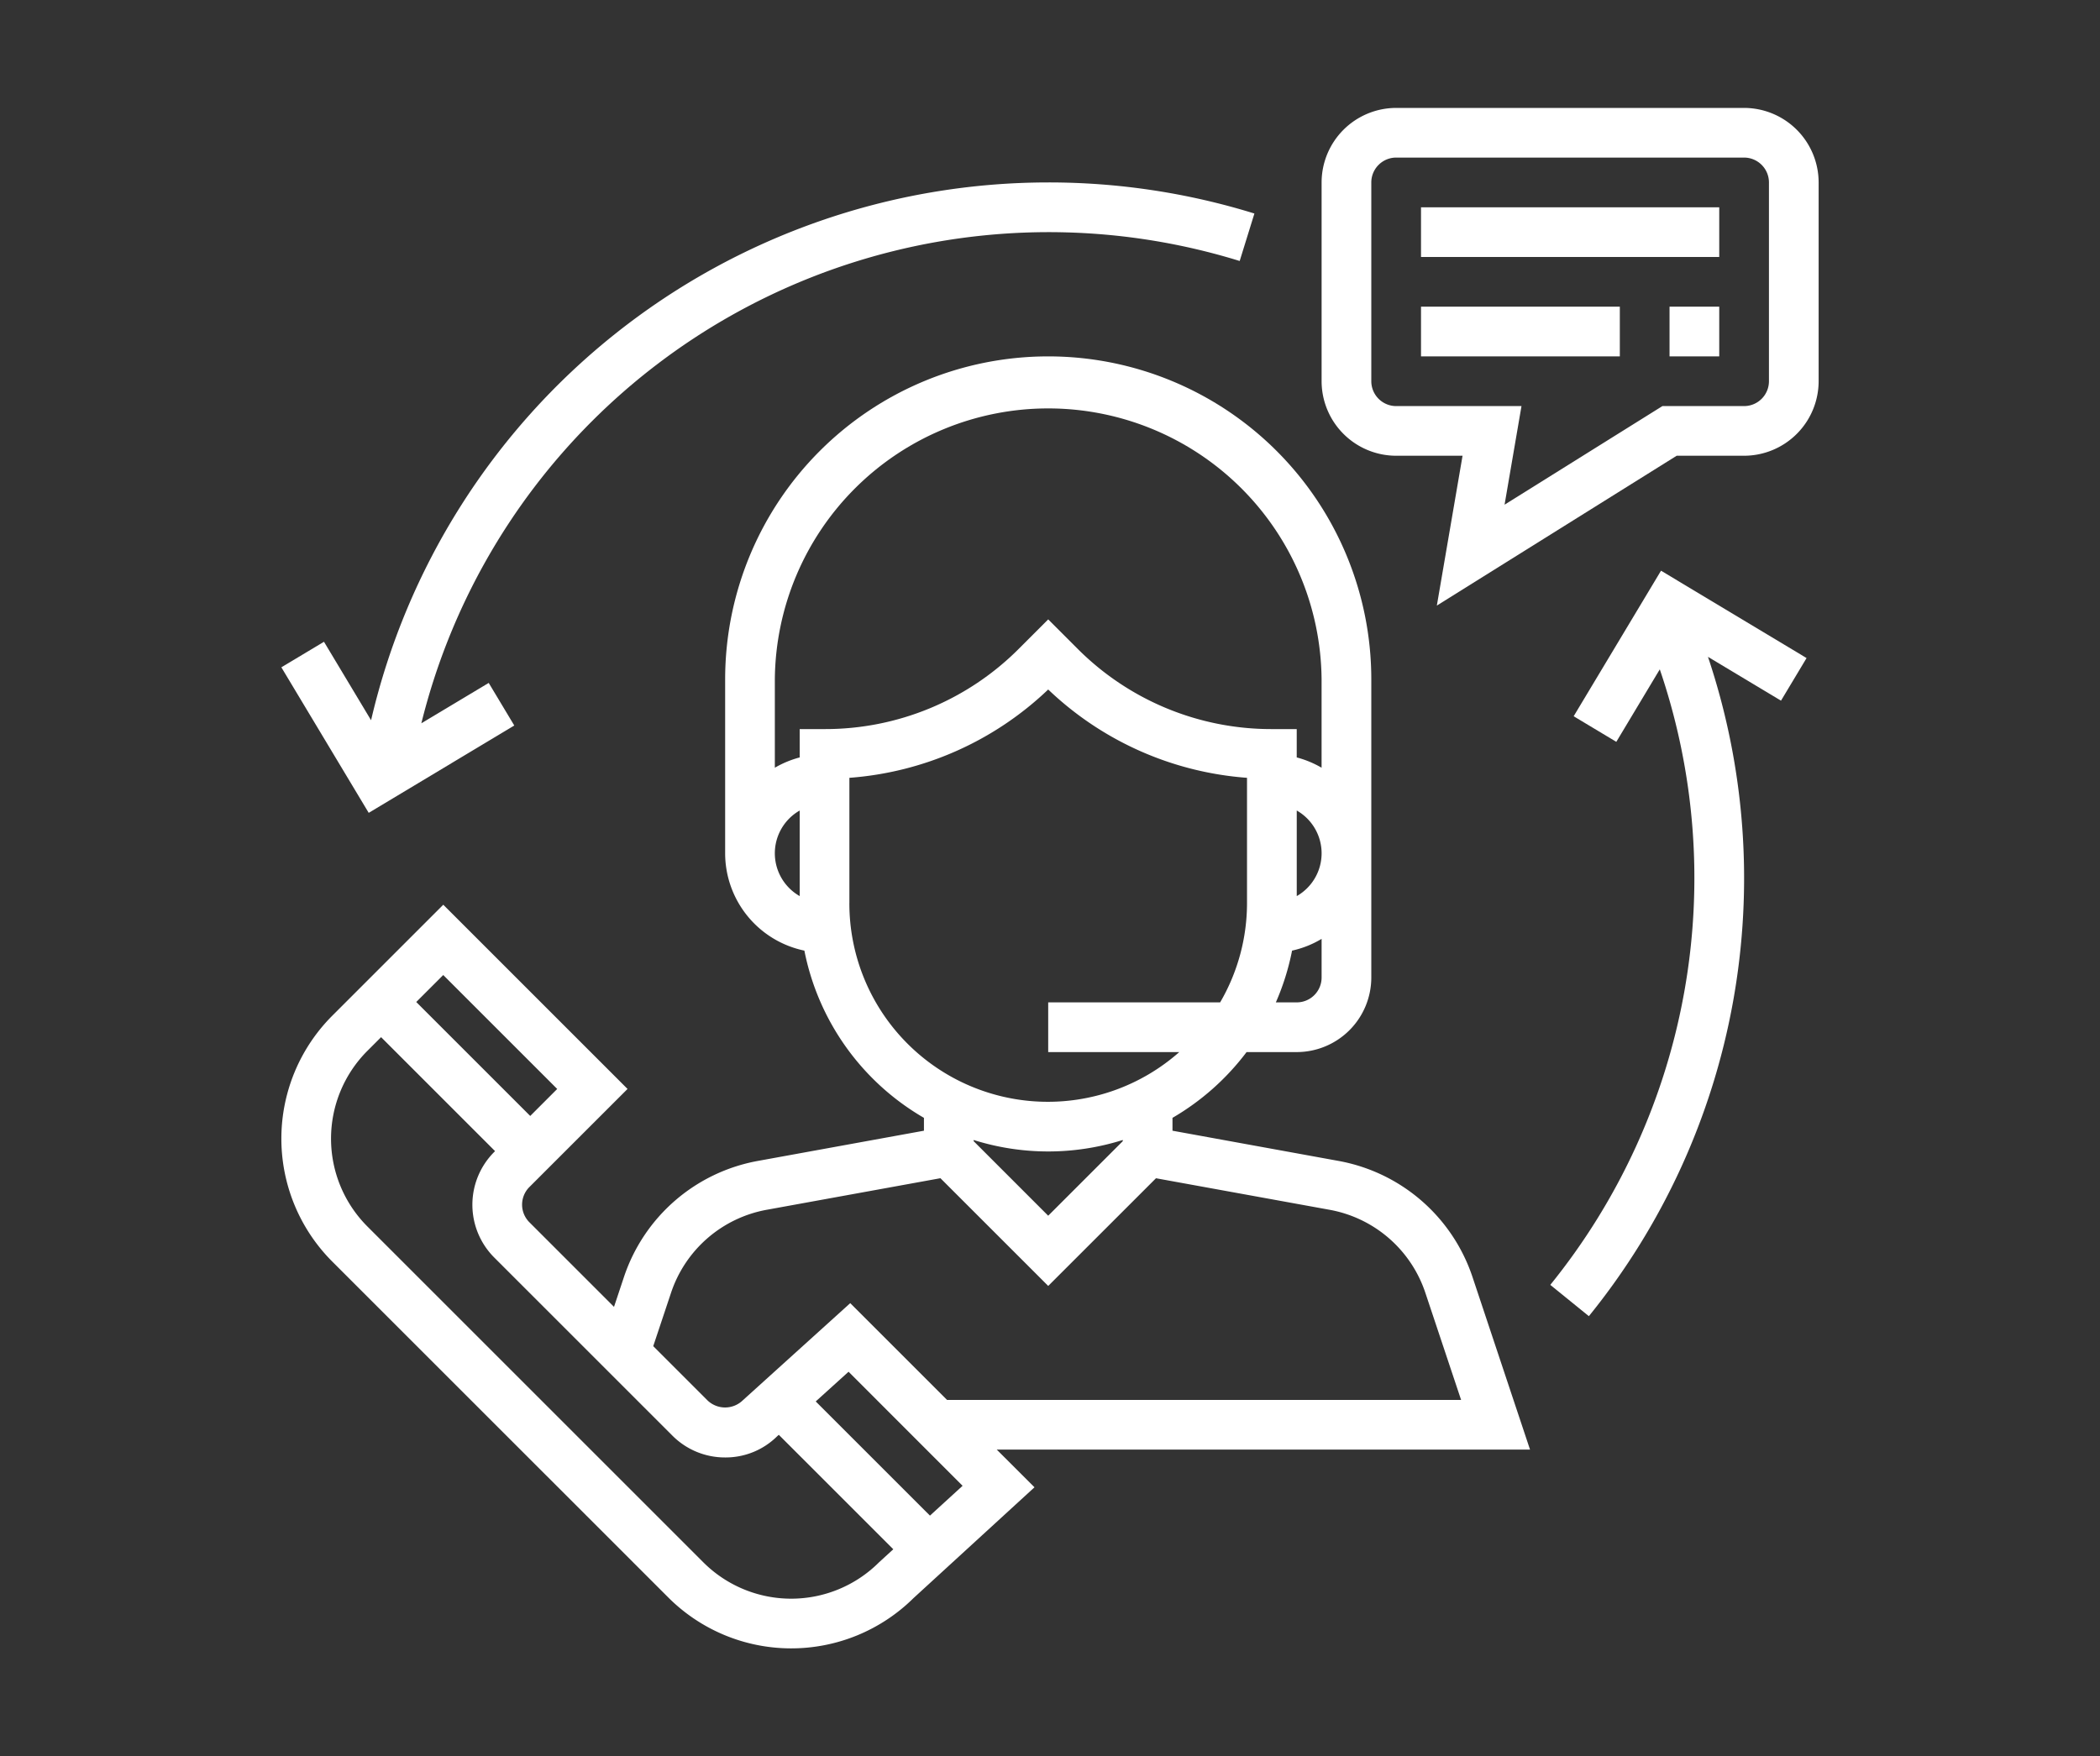 <?xml version="1.0" encoding="UTF-8"?> <svg xmlns="http://www.w3.org/2000/svg" id="Capa_1" data-name="Capa 1" width="104" height="87" viewBox="0 0 104 87"><rect x="0" y="0" width="104" height="87" fill="#333333" stroke="none"/><defs><style>.cls-1{fill:#fff;}</style></defs><title>gp_asistencia</title><path class="cls-1" d="M75.773,71.808l-2.849-8.549a8.617,8.617,0,0,0-6.633-5.751l-8.225-1.497v-.637a12.396,12.396,0,0,0,3.669-3.258h2.485A3.697,3.697,0,0,0,67.912,48.424v-14.77a16,16,0,0,0-32,0v8.615A4.93,4.93,0,0,0,39.836,47.09a12.336,12.336,0,0,0,5.921,8.284v.637l-8.226,1.497a8.615,8.615,0,0,0-6.631,5.751l-.492,1.478-4.192-4.192a1.233,1.233,0,0,1,0-1.742l4.862-4.861-9.125-9.125-5.495,5.495a8.615,8.615,0,0,0,0,12.184l16.634,16.633a8.61,8.61,0,0,0,12.145.038l5.995-5.493L49.363,71.808ZM65.451,48.424a1.231,1.231,0,0,1-1.231,1.23H63.185A12.265,12.265,0,0,0,63.988,47.09a4.874,4.874,0,0,0,1.463-.582Zm-1.231-4.035V40.15a2.44,2.44,0,0,1,0,4.239Zm-24.616,0a2.44,2.44,0,0,1,0-4.239Zm0-8.273V37.52a4.944,4.944,0,0,0-1.231.51V33.654a13.539,13.539,0,0,1,27.077,0v4.376a4.932,4.932,0,0,0-1.231-.51V36.116H62.989A13.544,13.544,0,0,1,53.353,32.124l-1.441-1.442L50.47,32.124a13.542,13.542,0,0,1-9.635,3.992Zm2.461,8.616V38.53a15.955,15.955,0,0,0,9.846-4.375,15.952,15.952,0,0,0,9.846,4.375v6.202a9.769,9.769,0,0,1-1.331,4.922h-8.515v2.462h6.491a9.83,9.83,0,0,1-16.338-7.384Zm13.539,11.739v.058l-3.693,3.693-3.692-3.693v-.058a12.286,12.286,0,0,0,7.384,0Zm-22.371,7.567a6.156,6.156,0,0,1,4.737-4.11L46.574,58.364l5.338,5.337,5.337-5.335,8.601,1.563a6.155,6.155,0,0,1,4.738,4.109L72.359,69.346h-25.458l-4.794-4.793-5.327,4.819a1.259,1.259,0,0,1-1.74,0l-2.689-2.689ZM21.951,48.299l5.644,5.644-1.336,1.337-5.645-5.645ZM43.532,77.392a6.155,6.155,0,0,1-8.702-.002L18.196,60.756a6.154,6.154,0,0,1,0-8.702l.677-.677,5.644,5.645-.044.045a3.699,3.699,0,0,0,0,5.222l8.826,8.826a3.674,3.674,0,0,0,2.612,1.082,3.626,3.626,0,0,0,2.566-1.039l.092-.083,5.67,5.67Zm2.523-2.314-5.657-5.656,1.626-1.471,5.647,5.65Z"></path><path class="cls-1" d="M86.374,5.346H69.143A3.697,3.697,0,0,0,65.451,9.037v9.846a3.697,3.697,0,0,0,3.693,3.693h3.287l-1.273,7.422,11.877-7.422h3.339a3.698,3.698,0,0,0,3.692-3.693V9.037A3.697,3.697,0,0,0,86.374,5.346Zm1.231,13.538a1.233,1.233,0,0,1-1.231,1.232H82.329l-7.817,4.884.838-4.884H69.143A1.233,1.233,0,0,1,67.912,18.884V9.037a1.233,1.233,0,0,1,1.231-1.231H86.374a1.233,1.233,0,0,1,1.231,1.231Z"></path><rect class="cls-1" x="70.374" y="10.269" width="14.769" height="2.461"></rect><rect class="cls-1" x="70.374" y="15.191" width="9.846" height="2.463"></rect><rect class="cls-1" x="82.682" y="15.191" width="2.461" height="2.463"></rect><path class="cls-1" d="M51.912,9.037A34.441,34.441,0,0,0,18.377,35.678l-2.332-3.887L13.934,33.056l4.326,7.209L25.469,35.939l-1.266-2.11-3.336,2A32.007,32.007,0,0,1,61.394,12.928l.729-2.351A34.404,34.404,0,0,0,51.912,9.037Z"></path><path class="cls-1" d="M89.468,32.598,82.26,28.27l-4.326,7.21,2.112,1.268L82.199,33.157a32.031,32.031,0,0,1-5.423,30.491l1.911,1.55a34.466,34.466,0,0,0,5.898-32.661L88.202,34.708Z"></path></svg> 
